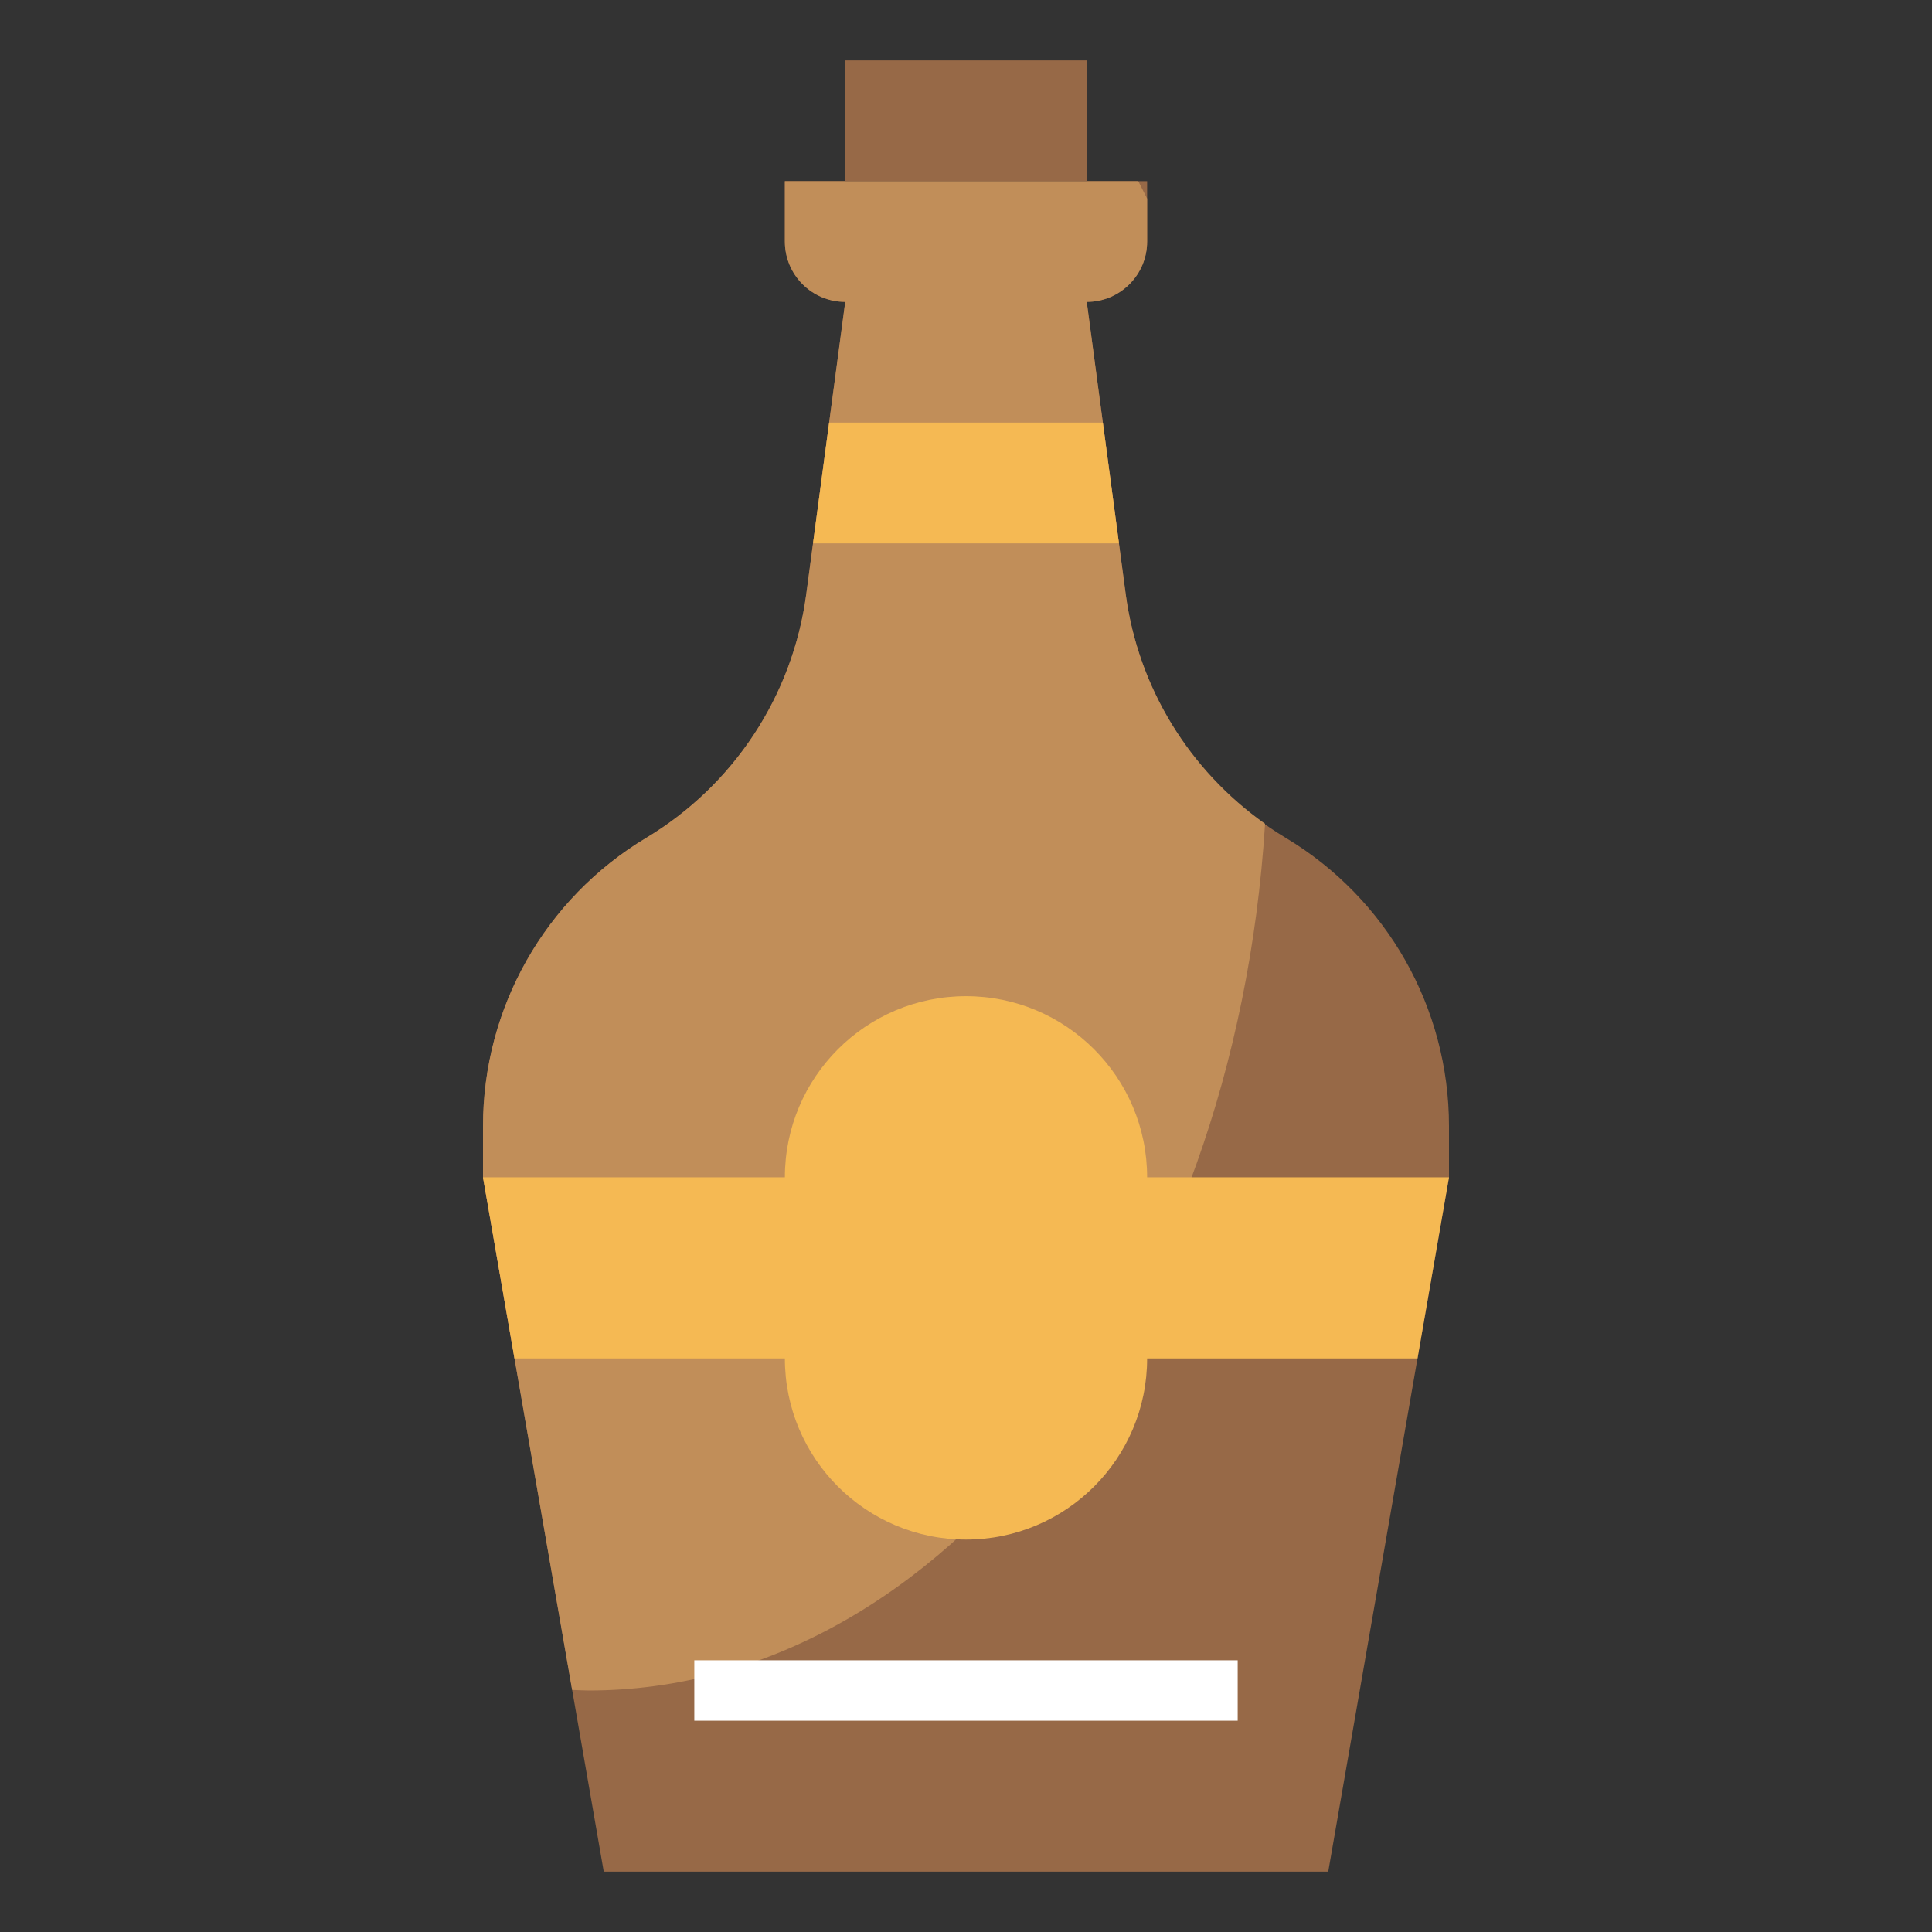 <svg id="Layer_3" enable-background="new 0 0 64 64" height="512" viewBox="0 0 64 64" width="512" xmlns="http://www.w3.org/2000/svg"><rect x="0" y="0" width="64" height="64" fill="#333333" stroke="none"/><path d="m36 10 1.291 9.686c.448 3.358 2.401 6.329 5.305 8.072 3.353 2.011 5.404 5.634 5.404 9.543v1.699l-4 23h-24l-4-23v-1.699c0-3.909 2.051-7.532 5.403-9.543 2.905-1.743 4.858-4.714 5.305-8.072l1.292-9.686c-1.105 0-2-.895-2-2v-2h12v2c0 1.105-.895 2-2 2z" fill="#976947"/><path d="m41.907 27.289c-2.517-1.78-4.205-4.523-4.616-7.603l-1.291-9.686c1.105 0 2-.895 2-2v-1.422c-.096-.194-.194-.387-.294-.578h-11.706v2c0 1.105.895 2 2 2l-1.292 9.686c-.448 3.358-2.401 6.329-5.305 8.072-3.352 2.011-5.403 5.634-5.403 9.543v1.699l2.953 16.981c.182.006.364.019.547.019 11.754 0 21.398-12.621 22.407-28.711z" fill="#c18e59"/><path d="m28 6v-4h8v4" fill="#976947"/><path d="m37.067 18-.534-4h-9.066l-.534 4z" fill="#f5b953"/><path d="m26 45c0 3.314 2.686 6 6 6s6-2.686 6-6h8.957l1.043-6h-10c0-3.314-2.686-6-6-6s-6 2.686-6 6h-10l1.043 6z" fill="#f5b953"/><path d="m23 55h18v2h-18z" fill="#fff"/></svg>